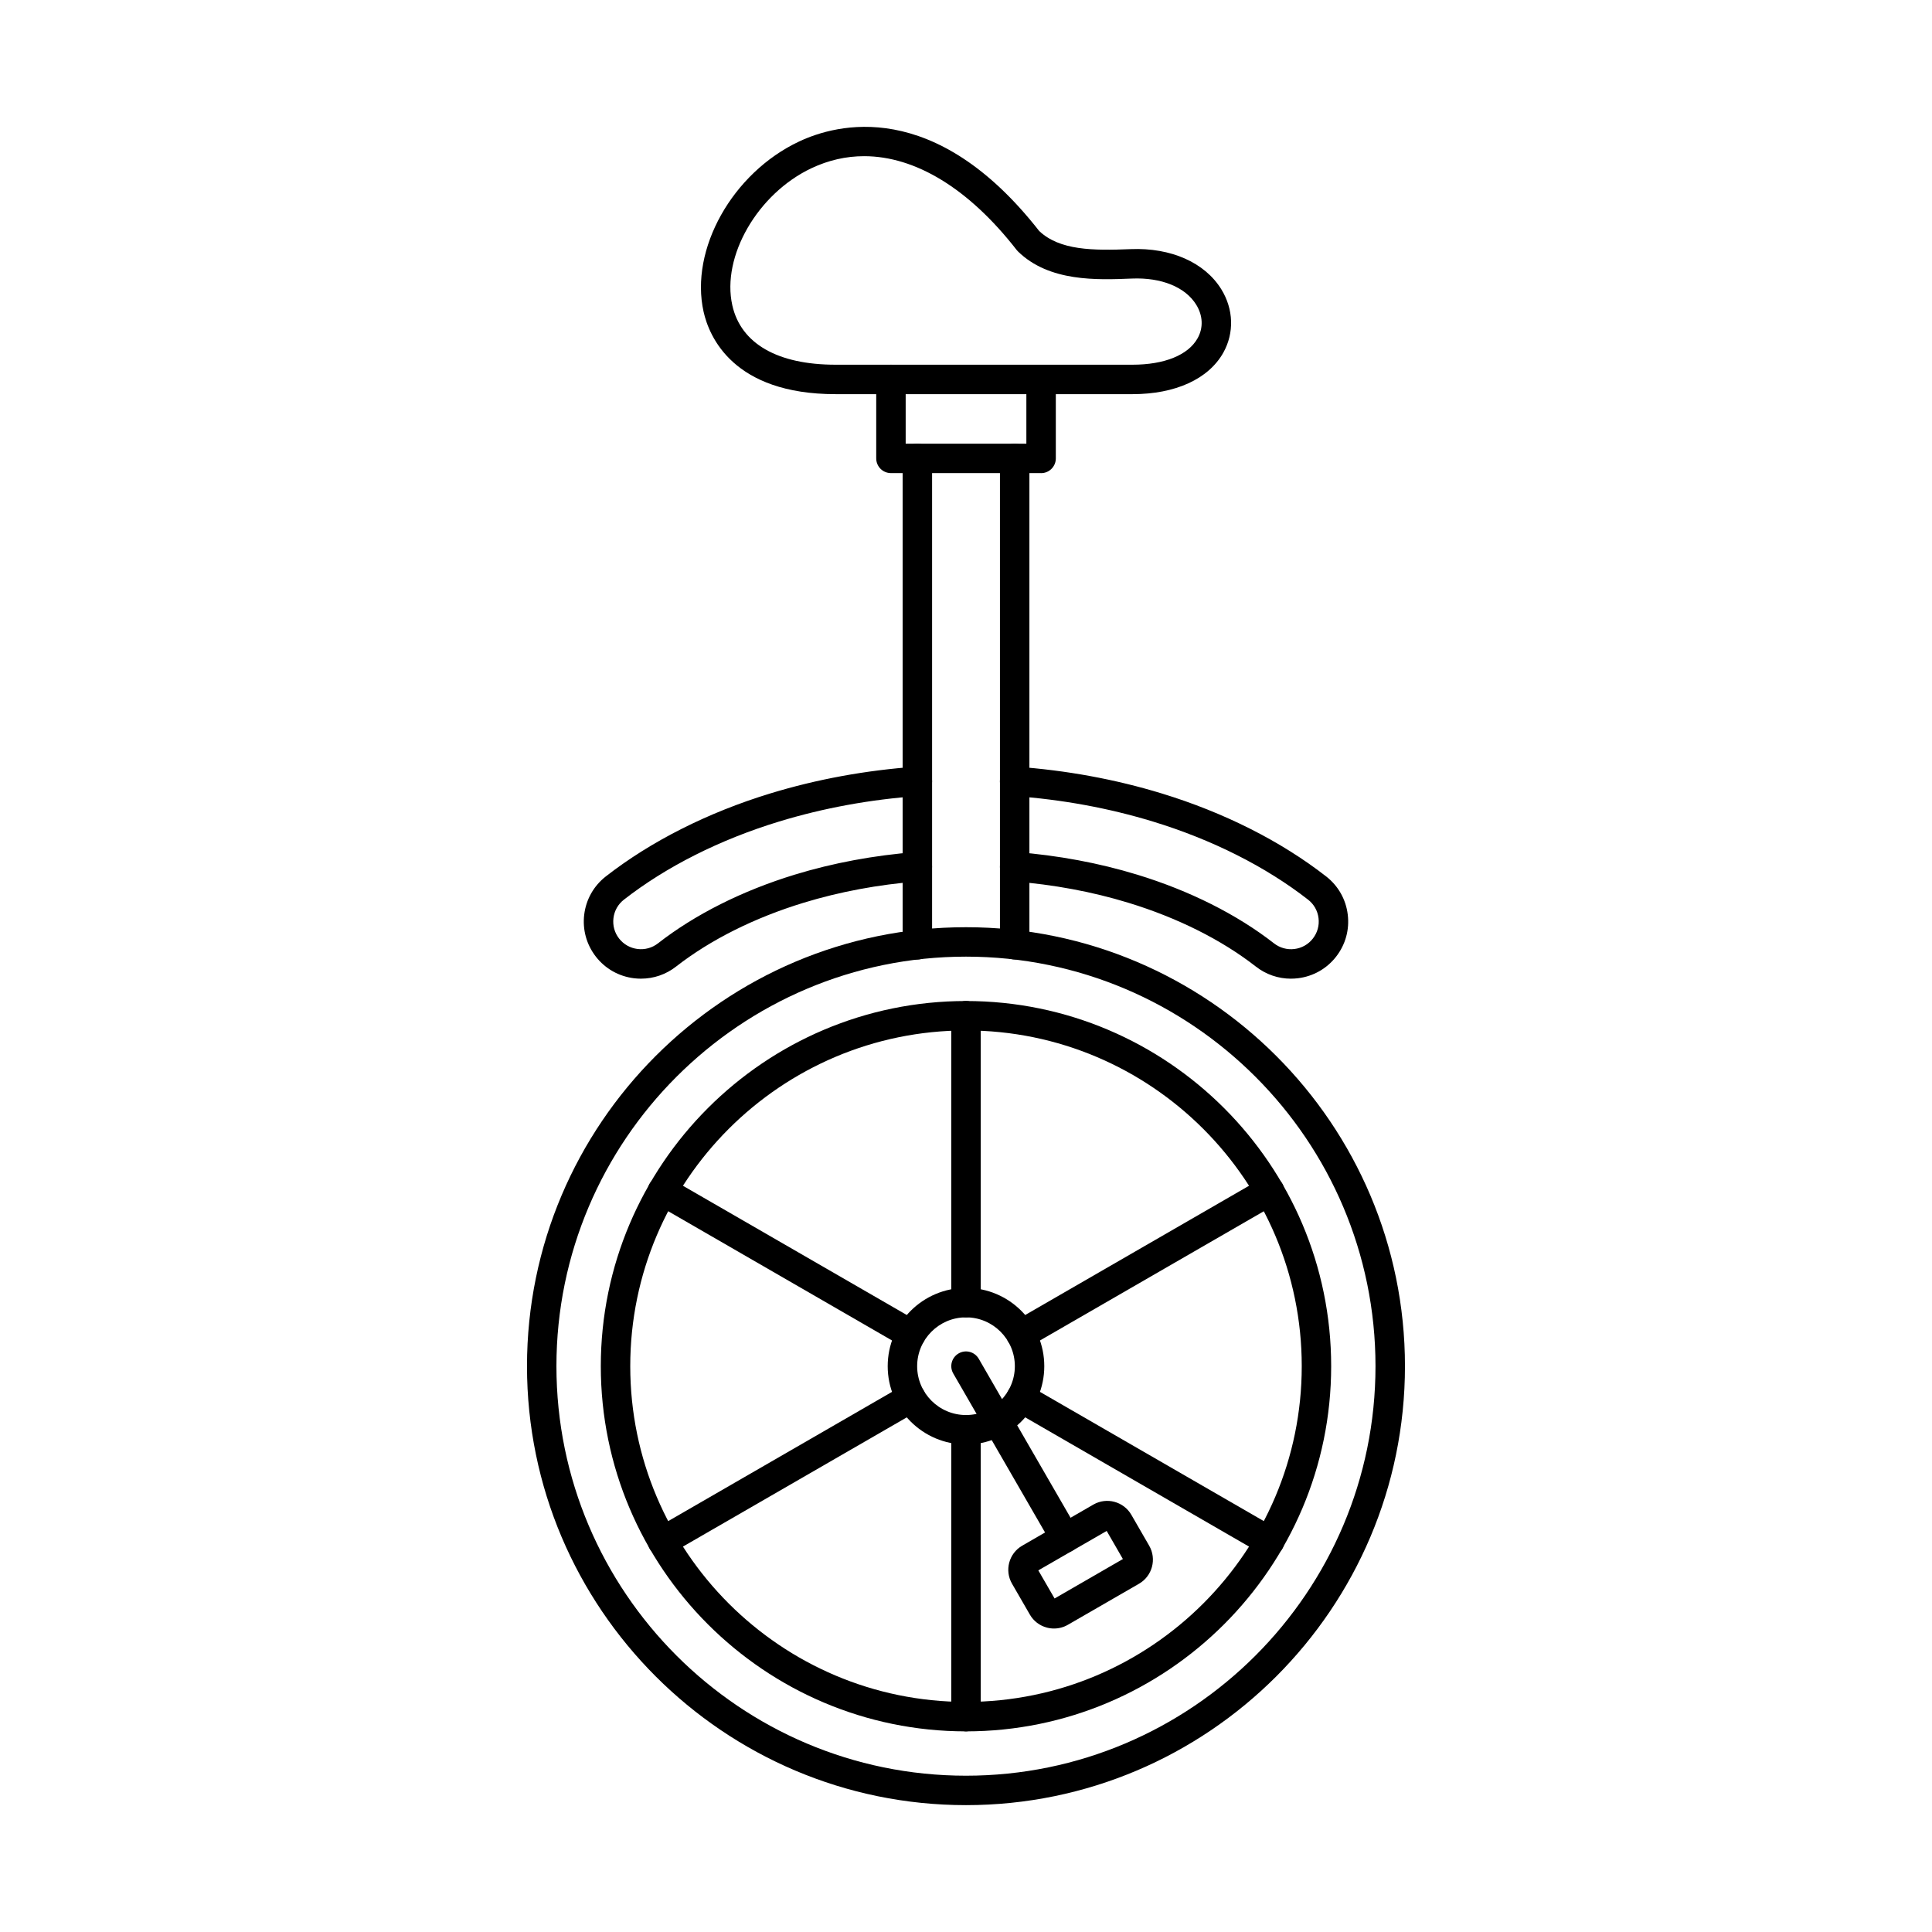 <?xml version="1.0" encoding="UTF-8"?>
<!-- Uploaded to: ICON Repo, www.svgrepo.com, Generator: ICON Repo Mixer Tools -->
<svg fill="#000000" width="800px" height="800px" version="1.1" viewBox="144 144 512 512" xmlns="http://www.w3.org/2000/svg">
 <g fill-rule="evenodd">
  <path d="m400 417.08c-49.066 0-88.977 39.914-88.977 88.973 0 49.059 39.91 88.973 88.977 88.973 49.055 0 88.977-39.914 88.977-88.973 0-49.062-39.922-88.973-88.977-88.973zm0 185.75c-53.363 0-96.781-43.41-96.781-96.773s43.414-96.777 96.777-96.777 96.777 43.414 96.777 96.777-43.414 96.773-96.777 96.773z"/>
  <path d="m400 493.11c-7.144 0-12.945 5.809-12.945 12.945s5.801 12.945 12.945 12.945c7.133 0 12.945-5.809 12.945-12.945 0-7.141-5.812-12.945-12.945-12.945zm0 33.691c-11.441 0-20.75-9.305-20.75-20.746 0-11.441 9.309-20.75 20.75-20.75 11.441-0.004 20.746 9.309 20.746 20.75 0 11.438-9.309 20.746-20.746 20.746z"/>
  <path d="m400 493.11c-2.152 0-3.902-1.746-3.902-3.898v-76.027c0-2.156 1.746-3.902 3.902-3.902s3.902 1.746 3.902 3.902v76.027c0 2.152-1.746 3.902-3.902 3.898z"/>
  <path d="m385.41 501.53c-0.672 0-1.344-0.168-1.953-0.523l-65.852-38.023c-1.867-1.078-2.512-3.465-1.434-5.328 1.078-1.867 3.465-2.504 5.336-1.426l65.852 38.02c1.871 1.078 2.5 3.465 1.422 5.332-0.719 1.25-2.031 1.953-3.371 1.949z"/>
  <path d="m319.56 556.4c-1.352 0-2.664-0.699-3.383-1.953-1.074-1.867-0.438-4.25 1.434-5.332l65.852-38.023c1.871-1.078 4.246-0.438 5.324 1.43 1.078 1.863 0.445 4.25-1.422 5.328l-65.852 38.02c-0.621 0.355-1.289 0.523-1.949 0.523z"/>
  <path d="m400 602.82c-2.152 0-3.902-1.746-3.902-3.898v-76.027c0-2.152 1.746-3.902 3.902-3.902s3.902 1.746 3.902 3.902v76.027c0 2.152-1.746 3.902-3.902 3.898z"/>
  <path d="m418.95 559.79v0.004zm0.215 0.375 4.309 7.449 18.105-10.453-4.297-7.449zm4.164 15.41c-0.641 0-1.289-0.082-1.922-0.254-1.91-0.512-3.496-1.727-4.481-3.43l-4.734-8.199c-2.031-3.519-0.824-8.035 2.703-10.07l18.848-10.887c3.527-2.031 8.035-0.82 10.07 2.699l4.734 8.199c2.031 3.519 0.824 8.039-2.691 10.07l-18.855 10.883c-1.129 0.652-2.387 0.988-3.668 0.988z"/>
  <path d="m426.28 555.45c-1.352 0-2.664-0.699-3.383-1.953l-26.273-45.504c-1.078-1.867-0.438-4.25 1.434-5.328 1.859-1.078 4.246-0.438 5.324 1.43l26.277 45.5c1.078 1.867 0.438 4.254-1.434 5.332-0.609 0.355-1.281 0.523-1.941 0.523z"/>
  <path d="m400 397.52c-59.844 0-108.54 48.688-108.54 108.53s48.688 108.53 108.54 108.53 108.52-48.688 108.52-108.53-48.68-108.53-108.52-108.53zm0 224.86c-64.145 0-116.34-52.188-116.34-116.33 0-64.148 52.195-116.33 116.34-116.33 64.145 0 116.33 52.188 116.33 116.33s-52.184 116.33-116.33 116.33z"/>
  <path d="m387.11 398.26c-2.152 0-3.902-1.746-3.902-3.898v-128.88c0-2.156 1.746-3.898 3.902-3.898 2.156-0.004 3.902 1.746 3.902 3.902v128.88c0 2.156-1.746 3.902-3.902 3.902zm25.789 0c-2.152 0-3.902-1.746-3.902-3.898v-128.88c0-2.156 1.746-3.898 3.902-3.898 2.156-0.004 3.902 1.746 3.902 3.902v128.88c0 2.156-1.746 3.902-3.902 3.902z"/>
  <path d="m313.89 403.36c-0.621 0-1.25-0.039-1.879-0.113-4.012-0.496-7.602-2.519-10.09-5.711s-3.586-7.156-3.098-11.172c0.5-4.016 2.519-7.598 5.711-10.09 11.98-9.34 27.047-16.949 43.598-22.004 12.316-3.762 25.332-6.148 38.703-7.098 2.133-0.16 4.012 1.465 4.164 3.613 0.152 2.148-1.465 4.016-3.617 4.168-12.781 0.906-25.219 3.188-36.965 6.777-15.645 4.777-29.852 11.938-41.078 20.691-1.543 1.203-2.531 2.941-2.766 4.887-0.242 1.945 0.285 3.871 1.492 5.414 1.211 1.543 2.945 2.527 4.898 2.769 1.941 0.238 3.871-0.293 5.414-1.5 9.824-7.668 22.375-13.965 36.273-18.211 10.109-3.09 20.93-5.106 32.148-5.988 2.144-0.164 4.023 1.434 4.195 3.582s-1.434 4.027-3.586 4.199c-10.648 0.84-20.91 2.75-30.473 5.672-13.004 3.969-24.68 9.816-33.762 16.898-2.68 2.098-5.934 3.211-9.285 3.211z"/>
  <path d="m486.11 403.36c-3.363 0-6.606-1.109-9.297-3.211-9.074-7.082-20.746-12.926-33.754-16.898-9.57-2.926-19.824-4.832-30.48-5.672-2.144-0.172-3.75-2.047-3.574-4.199 0.172-2.148 2.051-3.746 4.195-3.582 11.219 0.883 22.027 2.902 32.137 5.988 13.91 4.246 26.457 10.543 36.281 18.207 1.547 1.207 3.477 1.742 5.414 1.504 1.953-0.238 3.688-1.223 4.887-2.769 1.211-1.547 1.746-3.469 1.504-5.414-0.234-1.949-1.219-3.684-2.766-4.891-11.227-8.754-25.434-15.91-41.078-20.691-11.746-3.59-24.184-5.867-36.965-6.777-2.152-0.152-3.769-2.019-3.617-4.168 0.152-2.148 2.012-3.769 4.164-3.613 13.371 0.945 26.387 3.336 38.703 7.098 16.543 5.055 31.621 12.664 43.59 22 3.191 2.492 5.223 6.074 5.711 10.09 0.496 4.016-0.598 7.981-3.09 11.172-2.488 3.188-6.074 5.215-10.09 5.711-0.629 0.074-1.262 0.117-1.879 0.113z"/>
  <path d="m419.9 269.38h-39.789c-2.156 0-3.902-1.746-3.902-3.902v-20.926c0-2.152 1.746-3.898 3.902-3.898s3.902 1.746 3.902 3.902v17.023h31.984v-17.023c0-2.152 1.746-3.898 3.902-3.898s3.902 1.746 3.902 3.902v20.926c0 2.152-1.75 3.902-3.902 3.902z"/>
  <path d="m373 185.39c-4.746 0-9.43 1.051-13.949 3.184-14.273 6.742-23.887 23.387-20.98 36.344 2.277 10.148 11.988 15.734 27.363 15.734h78.672c8.484 0 14.781-2.555 17.273-7.016 1.547-2.758 1.414-5.984-0.355-8.863-2.863-4.676-9.227-7.277-17.051-6.953-9.266 0.379-21.957 0.898-30.219-7.207-0.121-0.121-0.242-0.25-0.344-0.387-12.68-16.281-26.836-24.836-40.41-24.836zm71.105 63.066h-78.672c-27.148 0-33.5-15.266-34.973-21.828-3.707-16.547 7.621-36.781 25.27-45.109 9.918-4.684 35.949-11.727 63.664 23.695 5.426 5.141 14.203 5.223 24.262 4.809 10.66-0.434 19.648 3.551 24.02 10.668 3.242 5.273 3.434 11.539 0.52 16.758-3.922 6.996-12.699 11.008-24.09 11.008z"/>
  <path d="m414.59 501.53c-1.352 0-2.664-0.699-3.383-1.949-1.078-1.867-0.438-4.254 1.434-5.332l65.852-38.02c1.867-1.078 4.258-0.438 5.332 1.43 1.078 1.867 0.438 4.25-1.434 5.332l-65.852 38.02c-0.621 0.355-1.289 0.523-1.949 0.523z"/>
  <path d="m480.45 556.4c-0.66 0-1.332-0.168-1.949-0.523l-65.852-38.02c-1.871-1.078-2.512-3.465-1.434-5.328 1.078-1.867 3.465-2.504 5.336-1.43l65.852 38.02c1.871 1.078 2.508 3.465 1.434 5.328-0.723 1.25-2.031 1.953-3.383 1.953z"/>
 </g>
</svg>